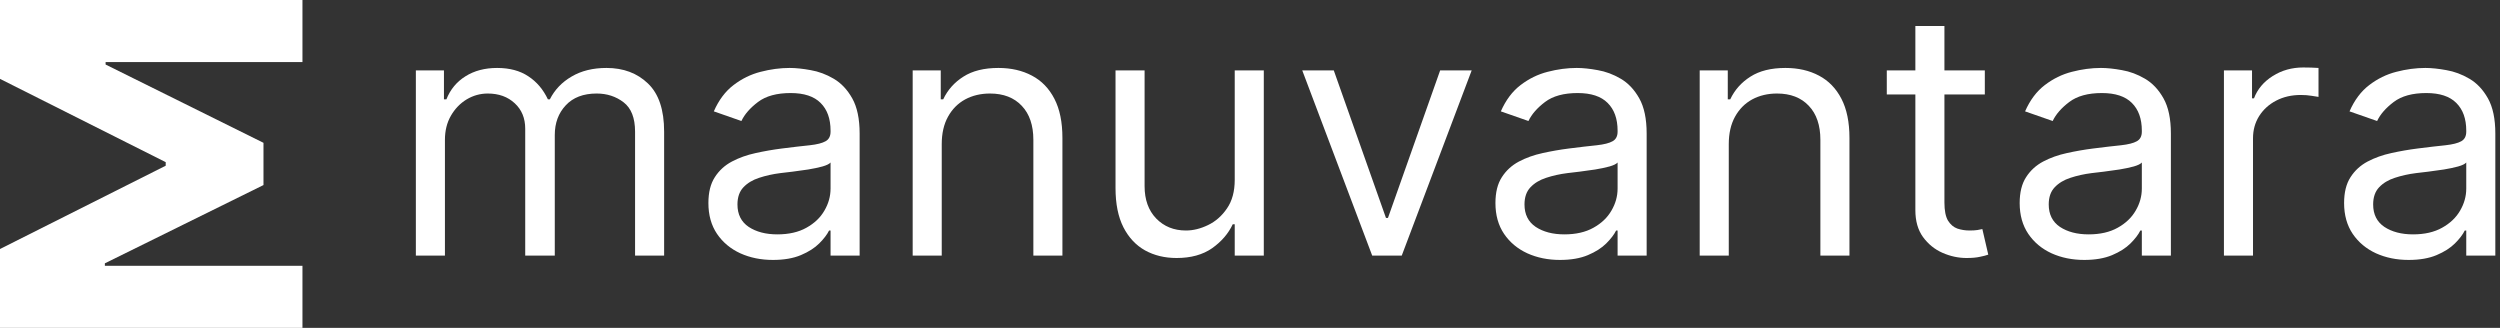 <svg width="183" height="24" viewBox="0 0 183 24" fill="none" xmlns="http://www.w3.org/2000/svg">
<rect x="0" y="0" width="183" height="24" fill="#333333" stroke="none"/>
<g id="Group 1">
<path id="Vector" d="M0 24V18.227L12.13 12.13V11.87L0 5.773V1.98467e-07L22.14 0V4.541H7.73V4.724L19.287 10.454V13.546L13.481 16.411L7.676 19.276V19.459L22.14 19.459V24H0Z" fill="white"/>
<g id="Vector_2">
<path d="M30.441 18.709V5.151H32.497V7.27H32.677C32.965 6.546 33.431 5.984 34.074 5.584C34.717 5.178 35.489 4.974 36.391 4.974C37.304 4.974 38.065 5.178 38.672 5.584C39.285 5.984 39.762 6.546 40.105 7.27H40.249C40.604 6.569 41.135 6.013 41.845 5.601C42.554 5.183 43.404 4.974 44.396 4.974C45.634 4.974 46.646 5.354 47.433 6.113C48.221 6.866 48.614 8.04 48.614 9.635V18.709H46.487V9.635C46.487 8.635 46.208 7.92 45.649 7.49C45.09 7.061 44.432 6.846 43.675 6.846C42.701 6.846 41.947 7.134 41.412 7.711C40.877 8.282 40.61 9.005 40.61 9.882V18.709H38.446V9.423C38.446 8.652 38.191 8.032 37.68 7.561C37.169 7.084 36.511 6.846 35.706 6.846C35.153 6.846 34.636 6.99 34.155 7.278C33.681 7.567 33.296 7.967 33.002 8.479C32.713 8.985 32.569 9.57 32.569 10.235V18.709H30.441Z" fill="white"/>
<path d="M56.578 19.027C55.701 19.027 54.905 18.865 54.19 18.542C53.475 18.212 52.907 17.738 52.486 17.12C52.065 16.497 51.855 15.743 51.855 14.861C51.855 14.084 52.011 13.454 52.324 12.972C52.636 12.483 53.054 12.101 53.577 11.824C54.1 11.548 54.676 11.342 55.307 11.206C55.944 11.065 56.584 10.953 57.227 10.871C58.069 10.765 58.751 10.685 59.274 10.633C59.803 10.574 60.187 10.477 60.428 10.341C60.674 10.206 60.797 9.971 60.797 9.635V9.565C60.797 8.694 60.554 8.017 60.067 7.534C59.586 7.052 58.856 6.811 57.877 6.811C56.861 6.811 56.065 7.028 55.488 7.464C54.911 7.899 54.505 8.364 54.271 8.858L52.252 8.152C52.612 7.328 53.093 6.687 53.694 6.228C54.301 5.763 54.962 5.439 55.677 5.257C56.398 5.069 57.107 4.974 57.804 4.974C58.249 4.974 58.76 5.027 59.337 5.133C59.92 5.233 60.482 5.442 61.023 5.76C61.569 6.078 62.023 6.557 62.384 7.199C62.744 7.84 62.925 8.699 62.925 9.776V18.709H60.797V16.873H60.689C60.545 17.168 60.304 17.482 59.968 17.818C59.631 18.153 59.184 18.439 58.625 18.674C58.066 18.909 57.384 19.027 56.578 19.027ZM56.903 17.156C57.744 17.156 58.453 16.994 59.03 16.67C59.613 16.347 60.052 15.929 60.346 15.417C60.647 14.905 60.797 14.366 60.797 13.802V11.895C60.707 12.001 60.509 12.098 60.202 12.186C59.902 12.268 59.553 12.342 59.157 12.407C58.766 12.466 58.384 12.519 58.012 12.566C57.645 12.607 57.348 12.642 57.119 12.672C56.566 12.742 56.05 12.857 55.569 13.016C55.094 13.169 54.709 13.401 54.415 13.713C54.127 14.019 53.982 14.437 53.982 14.967C53.982 15.69 54.256 16.238 54.803 16.608C55.356 16.973 56.056 17.156 56.903 17.156Z" fill="white"/>
<path d="M68.935 10.553V18.709H66.808V5.151H68.863V7.27H69.043C69.368 6.581 69.86 6.028 70.521 5.61C71.183 5.186 72.036 4.974 73.082 4.974C74.019 4.974 74.839 5.163 75.542 5.539C76.246 5.91 76.792 6.475 77.183 7.234C77.574 7.987 77.769 8.941 77.769 10.094V18.709H75.642V10.235C75.642 9.17 75.359 8.341 74.794 7.746C74.229 7.146 73.454 6.846 72.469 6.846C71.79 6.846 71.183 6.99 70.648 7.278C70.119 7.567 69.701 7.987 69.395 8.541C69.088 9.094 68.935 9.765 68.935 10.553Z" fill="white"/>
<path d="M90.382 13.166V5.151H92.51V18.709H90.382V16.414H90.238C89.913 17.103 89.409 17.688 88.724 18.171C88.039 18.648 87.173 18.886 86.127 18.886C85.262 18.886 84.493 18.7 83.82 18.33C83.147 17.953 82.618 17.388 82.233 16.635C81.849 15.876 81.656 14.92 81.656 13.766V5.151H83.784V13.625C83.784 14.614 84.066 15.402 84.631 15.991C85.202 16.579 85.929 16.873 86.813 16.873C87.341 16.873 87.879 16.741 88.426 16.476C88.979 16.211 89.442 15.805 89.814 15.258C90.193 14.711 90.382 14.013 90.382 13.166Z" fill="white"/>
<path d="M107.728 5.151L102.608 18.709H100.445L95.324 5.151H97.632L101.454 15.955H101.598L105.42 5.151H107.728Z" fill="white"/>
<path d="M114.189 19.027C113.312 19.027 112.516 18.865 111.8 18.542C111.085 18.212 110.517 17.738 110.097 17.12C109.676 16.497 109.466 15.743 109.466 14.861C109.466 14.084 109.622 13.454 109.934 12.972C110.247 12.483 110.665 12.101 111.187 11.824C111.71 11.548 112.287 11.342 112.918 11.206C113.555 11.065 114.195 10.953 114.838 10.871C115.68 10.765 116.362 10.685 116.884 10.633C117.413 10.574 117.798 10.477 118.038 10.341C118.285 10.206 118.408 9.971 118.408 9.635V9.565C118.408 8.694 118.165 8.017 117.678 7.534C117.197 7.052 116.467 6.811 115.487 6.811C114.472 6.811 113.675 7.028 113.098 7.464C112.522 7.899 112.116 8.364 111.882 8.858L109.862 8.152C110.223 7.328 110.704 6.687 111.305 6.228C111.912 5.763 112.573 5.439 113.288 5.257C114.009 5.069 114.718 4.974 115.415 4.974C115.86 4.974 116.371 5.027 116.948 5.133C117.53 5.233 118.092 5.442 118.633 5.76C119.18 6.078 119.634 6.557 119.994 7.199C120.355 7.84 120.535 8.699 120.535 9.776V18.709H118.408V16.873H118.3C118.155 17.168 117.915 17.482 117.579 17.818C117.242 18.153 116.794 18.439 116.235 18.674C115.677 18.909 114.994 19.027 114.189 19.027ZM114.514 17.156C115.355 17.156 116.064 16.994 116.641 16.67C117.224 16.347 117.663 15.929 117.957 15.417C118.258 14.905 118.408 14.366 118.408 13.802V11.895C118.318 12.001 118.119 12.098 117.813 12.186C117.512 12.268 117.164 12.342 116.767 12.407C116.377 12.466 115.995 12.519 115.622 12.566C115.256 12.607 114.958 12.642 114.73 12.672C114.177 12.742 113.66 12.857 113.18 13.016C112.705 13.169 112.32 13.401 112.026 13.713C111.737 14.019 111.593 14.437 111.593 14.967C111.593 15.69 111.866 16.238 112.413 16.608C112.966 16.973 113.666 17.156 114.514 17.156Z" fill="white"/>
<path d="M126.546 10.553V18.709H124.418V5.151H126.473V7.27H126.654C126.978 6.581 127.471 6.028 128.132 5.61C128.793 5.186 129.647 4.974 130.692 4.974C131.63 4.974 132.45 5.163 133.153 5.539C133.856 5.91 134.403 6.475 134.794 7.234C135.184 7.987 135.38 8.941 135.38 10.094V18.709H133.252V10.235C133.252 9.17 132.97 8.341 132.405 7.746C131.84 7.146 131.065 6.846 130.079 6.846C129.4 6.846 128.793 6.99 128.258 7.278C127.729 7.567 127.312 7.987 127.005 8.541C126.699 9.094 126.546 9.765 126.546 10.553Z" fill="white"/>
<path d="M145.289 5.151V6.916H138.113V5.151H145.289ZM140.205 1.903H142.332V14.825C142.332 15.414 142.419 15.855 142.593 16.149C142.774 16.438 143.002 16.632 143.278 16.732C143.561 16.826 143.858 16.873 144.171 16.873C144.405 16.873 144.598 16.861 144.748 16.838C144.898 16.808 145.018 16.785 145.108 16.767L145.541 18.639C145.397 18.692 145.196 18.745 144.937 18.797C144.679 18.856 144.351 18.886 143.955 18.886C143.354 18.886 142.765 18.759 142.188 18.506C141.617 18.253 141.142 17.868 140.763 17.35C140.391 16.832 140.205 16.179 140.205 15.39V1.903Z" fill="white"/>
<path d="M152.563 19.027C151.686 19.027 150.89 18.865 150.174 18.542C149.459 18.212 148.891 17.738 148.471 17.12C148.05 16.497 147.84 15.743 147.84 14.861C147.84 14.084 147.996 13.454 148.308 12.972C148.621 12.483 149.039 12.101 149.561 11.824C150.084 11.548 150.661 11.342 151.292 11.206C151.929 11.065 152.569 10.953 153.212 10.871C154.054 10.765 154.736 10.685 155.259 10.633C155.787 10.574 156.172 10.477 156.412 10.341C156.659 10.206 156.782 9.971 156.782 9.635V9.565C156.782 8.694 156.539 8.017 156.052 7.534C155.571 7.052 154.841 6.811 153.861 6.811C152.846 6.811 152.049 7.028 151.473 7.464C150.896 7.899 150.49 8.364 150.256 8.858L148.236 8.152C148.597 7.328 149.078 6.687 149.679 6.228C150.286 5.763 150.947 5.439 151.662 5.257C152.383 5.069 153.092 4.974 153.789 4.974C154.234 4.974 154.745 5.027 155.322 5.133C155.905 5.233 156.466 5.442 157.007 5.76C157.554 6.078 158.008 6.557 158.368 7.199C158.729 7.84 158.909 8.699 158.909 9.776V18.709H156.782V16.873H156.674C156.53 17.168 156.289 17.482 155.953 17.818C155.616 18.153 155.168 18.439 154.61 18.674C154.051 18.909 153.369 19.027 152.563 19.027ZM152.888 17.156C153.729 17.156 154.438 16.994 155.015 16.67C155.598 16.347 156.037 15.929 156.331 15.417C156.632 14.905 156.782 14.366 156.782 13.802V11.895C156.692 12.001 156.493 12.098 156.187 12.186C155.887 12.268 155.538 12.342 155.141 12.407C154.751 12.466 154.369 12.519 153.997 12.566C153.63 12.607 153.332 12.642 153.104 12.672C152.551 12.742 152.034 12.857 151.554 13.016C151.079 13.169 150.694 13.401 150.4 13.713C150.111 14.019 149.967 14.437 149.967 14.967C149.967 15.69 150.241 16.238 150.787 16.608C151.34 16.973 152.04 17.156 152.888 17.156Z" fill="white"/>
<path d="M162.792 18.709V5.151H164.848V7.199H164.992C165.244 6.528 165.701 5.984 166.362 5.566C167.023 5.148 167.768 4.939 168.598 4.939C168.754 4.939 168.949 4.942 169.183 4.948C169.418 4.954 169.595 4.963 169.715 4.974V7.093C169.643 7.075 169.478 7.049 169.219 7.014C168.967 6.972 168.7 6.952 168.417 6.952C167.744 6.952 167.143 7.09 166.614 7.367C166.092 7.637 165.677 8.014 165.37 8.496C165.07 8.973 164.92 9.517 164.92 10.129V18.709H162.792Z" fill="white"/>
<path d="M176.312 19.027C175.434 19.027 174.638 18.865 173.923 18.542C173.208 18.212 172.64 17.738 172.219 17.12C171.798 16.497 171.588 15.743 171.588 14.861C171.588 14.084 171.744 13.454 172.057 12.972C172.369 12.483 172.787 12.101 173.31 11.824C173.833 11.548 174.41 11.342 175.041 11.206C175.678 11.065 176.318 10.953 176.961 10.871C177.802 10.765 178.484 10.685 179.007 10.633C179.536 10.574 179.92 10.477 180.161 10.341C180.407 10.206 180.53 9.971 180.53 9.635V9.565C180.53 8.694 180.287 8.017 179.8 7.534C179.319 7.052 178.589 6.811 177.61 6.811C176.594 6.811 175.798 7.028 175.221 7.464C174.644 7.899 174.238 8.364 174.004 8.858L171.985 8.152C172.345 7.328 172.826 6.687 173.427 6.228C174.034 5.763 174.695 5.439 175.41 5.257C176.131 5.069 176.84 4.974 177.537 4.974C177.982 4.974 178.493 5.027 179.07 5.133C179.653 5.233 180.215 5.442 180.756 5.76C181.302 6.078 181.756 6.557 182.117 7.199C182.477 7.84 182.658 8.699 182.658 9.776V18.709H180.53V16.873H180.422C180.278 17.168 180.037 17.482 179.701 17.818C179.364 18.153 178.917 18.439 178.358 18.674C177.799 18.909 177.117 19.027 176.312 19.027ZM176.636 17.156C177.477 17.156 178.187 16.994 178.763 16.67C179.346 16.347 179.785 15.929 180.08 15.417C180.38 14.905 180.53 14.366 180.53 13.802V11.895C180.44 12.001 180.242 12.098 179.935 12.186C179.635 12.268 179.286 12.342 178.89 12.407C178.499 12.466 178.117 12.519 177.745 12.566C177.378 12.607 177.081 12.642 176.852 12.672C176.3 12.742 175.783 12.857 175.302 13.016C174.827 13.169 174.443 13.401 174.148 13.713C173.86 14.019 173.715 14.437 173.715 14.967C173.715 15.69 173.989 16.238 174.536 16.608C175.089 16.973 175.789 17.156 176.636 17.156Z" fill="white"/>
</g>
</g>
</svg>
